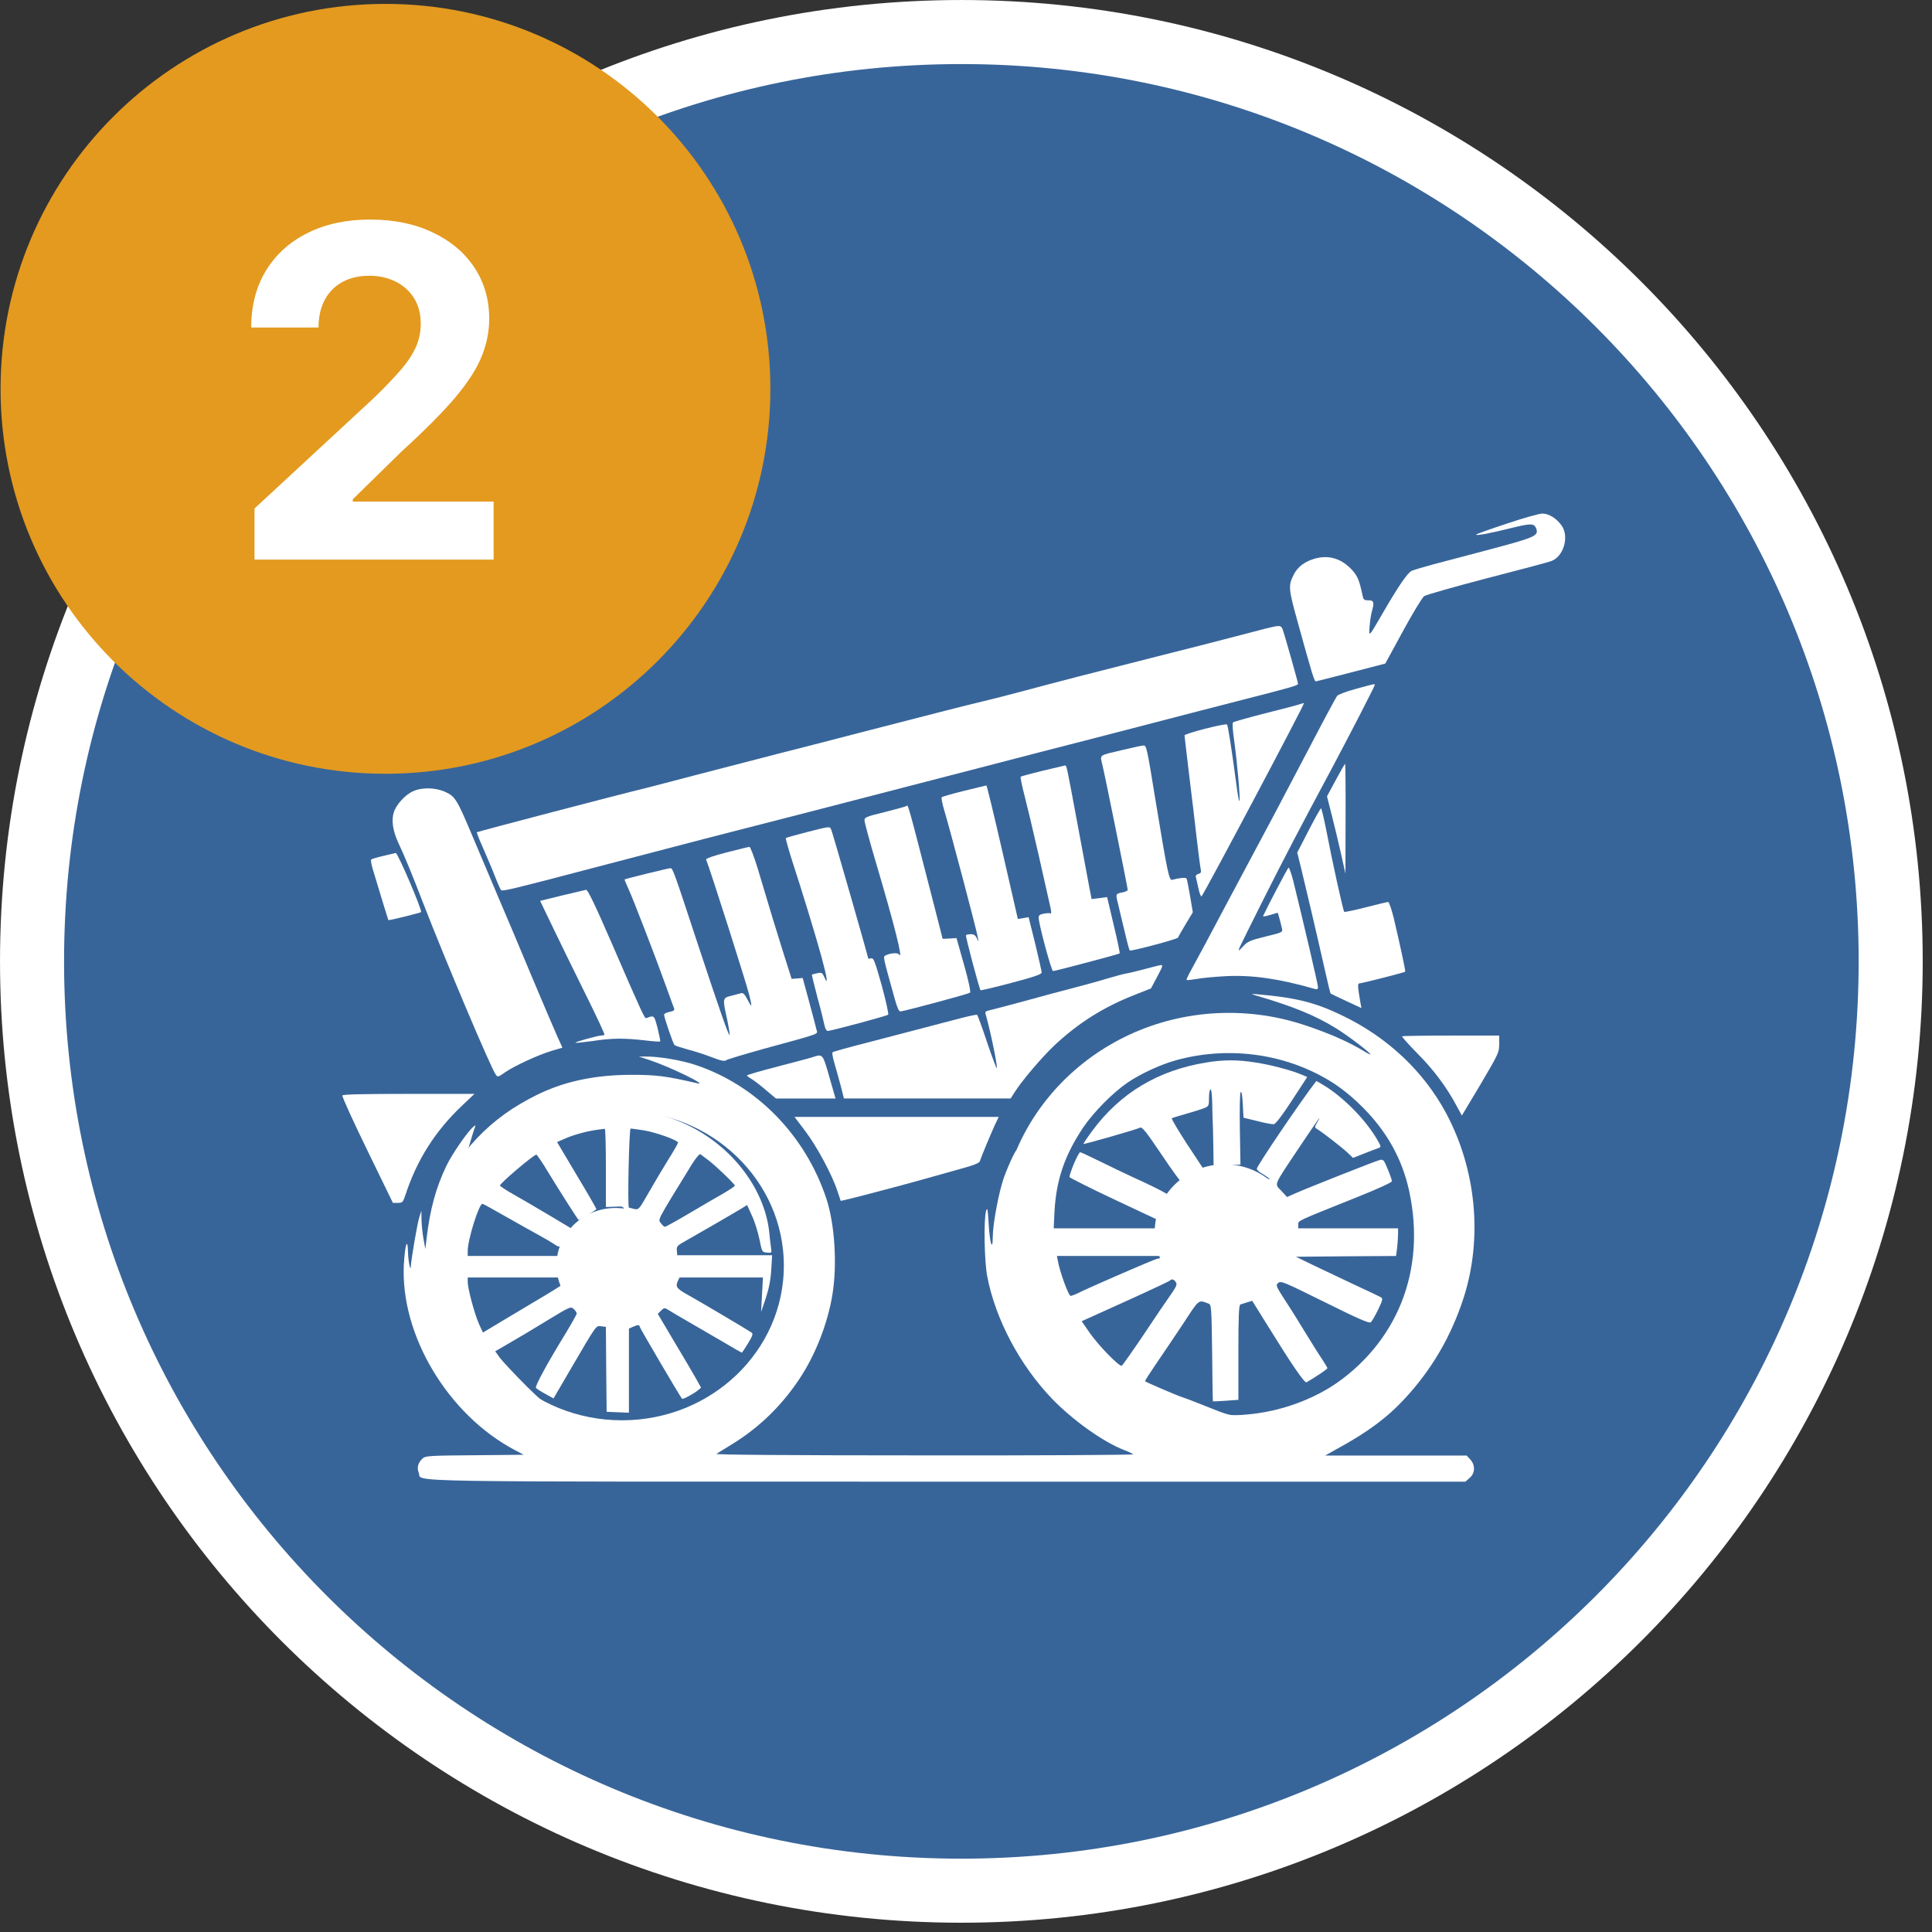 <svg width="79" height="79" viewBox="0 0 79 79" fill="none" xmlns="http://www.w3.org/2000/svg">
<rect x="0" y="0" width="79" height="79" fill="#333333" stroke="none"/>
<g clip-path="url(#clip0_1285_11633)">
<path d="M39.31 77.311C60.297 77.311 77.311 60.297 77.311 39.31C77.311 18.323 60.297 1.31 39.31 1.31C18.323 1.31 1.31 18.323 1.31 39.31C1.31 60.297 18.323 77.311 39.31 77.311Z" fill="#386599" stroke="white" stroke-width="2.619"/>
<path d="M61.623 21.408C60.957 21.628 60.392 21.829 60.367 21.854C60.304 21.923 60.888 21.816 61.673 21.622C62.602 21.389 62.727 21.389 62.815 21.609C62.928 21.904 62.771 21.973 60.982 22.45C60.072 22.689 58.999 22.977 58.603 23.078C58.208 23.185 57.812 23.304 57.724 23.341C57.555 23.423 57.178 23.969 56.532 25.087C55.96 26.072 55.967 26.066 56.004 25.614C56.017 25.407 56.061 25.137 56.092 25.018C56.205 24.622 56.18 24.547 55.954 24.547C55.772 24.547 55.747 24.528 55.703 24.296C55.584 23.731 55.508 23.555 55.295 23.316C54.862 22.839 54.334 22.676 53.751 22.846C53.343 22.965 53.054 23.185 52.897 23.505C52.677 23.944 52.684 24.07 53.048 25.382C53.675 27.648 53.744 27.874 53.813 27.861C53.851 27.855 54.504 27.686 55.264 27.491L56.645 27.133L57.367 25.808C57.762 25.08 58.151 24.44 58.233 24.377C58.314 24.321 59.488 23.988 60.832 23.637C62.181 23.291 63.361 22.977 63.456 22.933C63.939 22.739 64.165 21.948 63.864 21.502C63.657 21.201 63.336 21 63.066 21C62.941 21 62.294 21.182 61.623 21.408Z" fill="white"/>
<path d="M51.727 25.709C51.489 25.771 50.836 25.941 50.283 26.085C49.731 26.23 48.406 26.569 47.333 26.838C44.458 27.567 43.265 27.874 41.934 28.232C41.281 28.408 40.471 28.615 40.145 28.69C39.58 28.822 38.595 29.073 35.092 29.977C34.263 30.197 32.782 30.574 31.796 30.825C30.811 31.082 29.285 31.477 28.406 31.703C27.527 31.936 26.649 32.162 26.454 32.212C25.381 32.469 19.53 34.001 19.498 34.032C19.486 34.045 19.605 34.346 19.762 34.698C19.919 35.056 20.139 35.57 20.245 35.847C20.352 36.123 20.465 36.374 20.49 36.399C20.547 36.456 21.062 36.33 24.232 35.495C28.199 34.453 29.492 34.12 33.146 33.185C35.148 32.67 38.268 31.86 40.082 31.39C41.897 30.919 43.535 30.492 43.723 30.448C43.912 30.398 45.173 30.078 46.517 29.726C47.866 29.375 49.775 28.879 50.76 28.628C52.876 28.088 53.077 28.025 53.077 27.962C53.077 27.893 52.524 25.941 52.449 25.74C52.38 25.558 52.33 25.558 51.727 25.709Z" fill="white"/>
<path d="M55.438 28.17C55.042 28.276 54.716 28.402 54.672 28.459C54.628 28.515 54.132 29.438 53.573 30.511C53.014 31.578 52.349 32.84 52.104 33.305C51.853 33.769 51.043 35.294 50.296 36.694C49.556 38.094 48.846 39.419 48.721 39.639C48.595 39.858 48.507 40.053 48.52 40.072C48.539 40.084 48.727 40.065 48.947 40.028C49.166 39.984 49.694 39.94 50.127 39.915C51.225 39.864 52.28 40.015 53.755 40.436C53.862 40.467 53.893 40.448 53.893 40.36C53.893 40.254 53.291 37.686 52.883 36.023C52.801 35.709 52.713 35.464 52.688 35.477C52.65 35.502 51.847 37.027 51.646 37.46C51.633 37.485 51.759 37.467 51.928 37.416C52.092 37.366 52.236 37.322 52.242 37.322C52.255 37.322 52.337 37.611 52.418 37.956C52.456 38.119 52.456 38.126 51.746 38.295C51.119 38.452 51.012 38.496 50.83 38.697C50.642 38.898 50.629 38.904 50.679 38.76C50.717 38.672 51.156 37.78 51.659 36.782C52.506 35.094 53.146 33.87 54.458 31.421C55.161 30.103 56.216 28.057 56.216 28.006C56.216 27.956 56.216 27.956 55.438 28.17Z" fill="white"/>
<path d="M53.143 28.798C53.055 28.829 52.421 28.998 51.731 29.168C51.04 29.344 50.45 29.513 50.419 29.538C50.387 29.57 50.406 29.896 50.469 30.304C50.588 31.177 50.72 32.639 50.682 32.752C50.663 32.796 50.601 32.451 50.544 31.987C50.356 30.587 50.212 29.664 50.174 29.626C50.117 29.564 48.435 29.997 48.435 30.072C48.435 30.103 48.523 30.825 48.623 31.673C48.73 32.52 48.868 33.707 48.937 34.309C49.006 34.912 49.081 35.471 49.1 35.552C49.126 35.665 49.1 35.709 49 35.734C48.918 35.759 48.881 35.803 48.9 35.872C48.918 35.929 48.962 36.136 49.006 36.337C49.05 36.538 49.107 36.676 49.132 36.651C49.245 36.531 53.356 28.785 53.319 28.754C53.306 28.747 53.231 28.766 53.143 28.798Z" fill="white"/>
<path d="M45.925 30.661C44.889 30.906 44.977 30.837 45.084 31.308C45.197 31.772 46.113 36.311 46.113 36.386C46.113 36.417 46.038 36.455 45.944 36.48C45.605 36.549 45.611 36.537 45.718 36.957C45.768 37.177 45.887 37.685 45.988 38.093C46.082 38.501 46.176 38.847 46.195 38.865C46.239 38.91 48.147 38.401 48.172 38.338C48.178 38.307 48.317 38.062 48.48 37.792L48.775 37.303L48.662 36.637C48.599 36.273 48.536 35.947 48.517 35.921C48.486 35.871 48.185 35.903 47.927 35.978C47.808 36.009 47.733 35.664 47.268 32.839C46.892 30.523 46.879 30.479 46.754 30.485C46.697 30.485 46.32 30.567 45.925 30.661Z" fill="white"/>
<path d="M54.619 31.898L54.261 32.563L54.456 33.329C54.563 33.743 54.732 34.453 54.833 34.904L55.015 35.721L55.021 33.473C55.027 32.243 55.015 31.232 55.002 31.232C54.99 31.232 54.814 31.534 54.619 31.898Z" fill="white"/>
<path d="M42.64 31.515C42.156 31.634 41.755 31.741 41.736 31.76C41.717 31.778 41.786 32.124 41.893 32.532C41.999 32.94 42.257 34.02 42.464 34.936C42.671 35.852 42.878 36.775 42.928 36.995C42.985 37.208 42.998 37.372 42.966 37.353C42.935 37.334 42.815 37.334 42.69 37.359C42.533 37.384 42.47 37.428 42.47 37.516C42.47 37.773 42.991 39.707 43.06 39.707C43.148 39.707 45.753 39.016 45.785 38.985C45.797 38.972 45.691 38.445 45.54 37.824L45.27 36.681L44.95 36.725L44.636 36.763L44.529 36.21C44.473 35.909 44.253 34.722 44.039 33.586C43.625 31.358 43.613 31.289 43.55 31.301C43.525 31.308 43.117 31.402 42.64 31.515Z" fill="white"/>
<path d="M39.423 32.337C38.94 32.456 38.532 32.575 38.507 32.6C38.482 32.625 38.532 32.87 38.614 33.146C38.833 33.868 39.944 38.062 39.982 38.325C40.014 38.539 40.014 38.539 39.944 38.369C39.888 38.244 39.825 38.2 39.7 38.2C39.605 38.2 39.511 38.218 39.499 38.244C39.474 38.288 40.045 40.441 40.095 40.491C40.108 40.504 40.673 40.372 41.357 40.19C42.267 39.951 42.594 39.838 42.594 39.769C42.594 39.719 42.474 39.185 42.33 38.589L42.06 37.503L41.84 37.541L41.62 37.578L40.993 34.841C40.648 33.341 40.352 32.111 40.334 32.117C40.315 32.123 39.907 32.217 39.423 32.337Z" fill="white"/>
<path d="M16.889 32.355C16.575 32.493 16.205 32.895 16.105 33.209C15.998 33.535 16.061 33.969 16.28 34.446C16.532 34.973 16.858 35.77 17.297 36.913C18.208 39.26 20.072 43.673 20.273 43.943C20.348 44.05 20.373 44.044 20.649 43.849C21.045 43.579 21.993 43.14 22.552 42.97L22.997 42.839L22.778 42.355C22.658 42.092 22.194 40.993 21.742 39.926C21.296 38.852 20.693 37.427 20.405 36.756C20.122 36.084 19.651 34.979 19.369 34.308C18.691 32.694 18.622 32.575 18.22 32.387C17.812 32.198 17.26 32.186 16.889 32.355Z" fill="white"/>
<path d="M37.064 32.959C37.045 32.978 36.65 33.085 36.185 33.204C35.394 33.399 35.344 33.417 35.35 33.562C35.357 33.643 35.557 34.39 35.802 35.219C36.568 37.793 36.951 39.325 36.763 39.029C36.712 38.941 36.367 38.973 36.191 39.08C36.11 39.13 36.104 39.111 36.593 40.869C36.694 41.22 36.756 41.365 36.825 41.358C37.158 41.302 39.619 40.636 39.663 40.593C39.701 40.555 39.613 40.134 39.418 39.444L39.111 38.358L38.828 38.377L38.545 38.389L38.181 36.964C37.102 32.771 37.133 32.884 37.064 32.959Z" fill="white"/>
<path d="M53.51 33.958L53.045 34.862L53.19 35.446C53.353 36.105 53.855 38.245 54.175 39.664C54.288 40.179 54.395 40.606 54.408 40.625C54.42 40.637 54.709 40.775 55.048 40.932L55.669 41.221L55.625 40.982C55.512 40.311 55.506 40.21 55.594 40.21C55.676 40.21 57.414 39.771 57.458 39.733C57.483 39.721 57.27 38.729 56.994 37.555C56.9 37.172 56.799 36.883 56.762 36.883C56.718 36.883 56.303 36.984 55.839 37.103C55.374 37.222 54.979 37.304 54.966 37.285C54.922 37.247 54.464 35.169 54.238 33.977C54.138 33.468 54.037 33.054 54.018 33.054C53.993 33.054 53.767 33.462 53.51 33.958Z" fill="white"/>
<path d="M32.966 34.032C32.527 34.145 32.15 34.252 32.131 34.271C32.119 34.283 32.232 34.691 32.382 35.169C32.803 36.455 33.349 38.245 33.594 39.136C33.82 39.965 33.876 40.341 33.713 39.965C33.625 39.776 33.6 39.757 33.418 39.795C33.311 39.814 33.211 39.845 33.198 39.852C33.192 39.864 33.292 40.278 33.424 40.781C33.562 41.276 33.688 41.791 33.713 41.923C33.738 42.049 33.795 42.155 33.839 42.155C33.989 42.155 36.268 41.54 36.318 41.49C36.343 41.459 36.224 40.919 36.055 40.297C35.772 39.293 35.722 39.161 35.621 39.186C35.552 39.205 35.502 39.205 35.502 39.192C35.502 39.123 34.052 34.076 33.996 33.944C33.927 33.781 33.977 33.775 32.966 34.032Z" fill="white"/>
<path d="M29.709 34.855C29.156 34.999 28.855 35.106 28.874 35.15C29.018 35.489 30.524 40.209 30.644 40.712C30.763 41.195 30.75 41.226 30.569 40.881C30.456 40.661 30.386 40.586 30.305 40.611C30.248 40.63 30.066 40.674 29.903 40.718C29.545 40.806 29.539 40.812 29.734 41.691C29.803 42.024 29.847 42.306 29.834 42.319C29.796 42.363 29.439 41.339 28.566 38.703C27.537 35.577 27.511 35.501 27.411 35.501C27.329 35.501 25.572 35.934 25.54 35.96C25.534 35.972 25.597 36.129 25.685 36.317C25.867 36.7 26.833 39.205 27.248 40.366C27.398 40.781 27.537 41.17 27.562 41.226C27.593 41.308 27.555 41.339 27.38 41.377C27.254 41.396 27.154 41.452 27.154 41.49C27.154 41.603 27.524 42.676 27.58 42.733C27.605 42.758 27.857 42.84 28.127 42.915C28.403 42.984 28.842 43.128 29.118 43.235C29.47 43.373 29.627 43.405 29.69 43.354C29.734 43.317 30.43 43.11 31.24 42.884C33.626 42.231 33.437 42.3 33.387 42.105C33.368 42.011 33.23 41.496 33.086 40.963L32.822 39.99L32.596 40.009L32.37 40.027L32.025 38.941C31.692 37.887 31.541 37.378 30.983 35.514C30.832 35.024 30.681 34.623 30.644 34.629C30.606 34.629 30.186 34.736 29.709 34.855Z" fill="white"/>
<path d="M15.674 34.999C15.422 35.055 15.196 35.124 15.178 35.149C15.152 35.174 15.19 35.382 15.265 35.614C15.335 35.846 15.498 36.386 15.63 36.819C15.761 37.252 15.874 37.61 15.881 37.623C15.899 37.648 17.18 37.328 17.218 37.296C17.274 37.233 16.264 34.867 16.182 34.879C16.157 34.886 15.925 34.936 15.674 34.999Z" fill="white"/>
<path d="M23.003 36.611L22.086 36.837L22.633 37.974C22.934 38.601 23.53 39.819 23.963 40.692C24.396 41.564 24.735 42.292 24.717 42.311C24.698 42.33 24.641 42.343 24.591 42.343C24.447 42.343 23.499 42.606 23.53 42.638C23.549 42.65 23.857 42.619 24.221 42.569C25.005 42.449 25.489 42.443 26.336 42.537C26.681 42.581 26.977 42.6 26.995 42.587C27.008 42.569 26.958 42.324 26.889 42.041C26.744 41.501 26.757 41.508 26.424 41.633C26.361 41.658 26.23 41.376 25.012 38.564C24.328 36.988 24.032 36.373 23.963 36.385C23.938 36.392 23.505 36.492 23.003 36.611Z" fill="white"/>
<path d="M46.832 39.619C46.524 39.701 46.166 39.789 46.047 39.808C45.928 39.827 45.614 39.914 45.356 39.99C45.099 40.071 44.49 40.241 44.007 40.366C43.523 40.492 42.576 40.743 41.904 40.931C41.232 41.113 40.586 41.283 40.473 41.308C40.322 41.339 40.272 41.377 40.297 41.452C40.485 42.086 40.793 43.574 40.761 43.675C40.749 43.712 40.573 43.241 40.366 42.633C40.165 42.023 39.977 41.509 39.952 41.496C39.926 41.477 39.474 41.578 38.947 41.722C37.723 42.042 37.114 42.199 35.438 42.639C34.697 42.827 34.07 43.003 34.044 43.028C34.019 43.047 34.051 43.248 34.12 43.474C34.183 43.7 34.302 44.114 34.377 44.396L34.509 44.917H37.918H41.326L41.477 44.679C41.76 44.221 42.601 43.229 43.122 42.739C44.089 41.835 45.118 41.182 46.38 40.687L47.064 40.416L47.271 40.027C47.541 39.525 47.566 39.456 47.472 39.462C47.428 39.462 47.146 39.538 46.832 39.619Z" fill="white"/>
<path d="M49.342 43.443C47.371 43.757 45.814 44.686 44.671 46.23C44.458 46.519 44.295 46.764 44.301 46.776C44.326 46.801 46.486 46.18 46.617 46.111C46.699 46.067 46.862 46.268 47.496 47.209C47.923 47.85 48.306 48.371 48.344 48.371C48.381 48.371 48.45 48.327 48.501 48.27C48.544 48.22 48.727 48.095 48.909 48.007L49.235 47.837L48.551 46.801C48.18 46.23 47.892 45.747 47.917 45.728C47.942 45.709 48.199 45.628 48.494 45.546C48.789 45.464 49.122 45.358 49.235 45.314C49.43 45.232 49.436 45.213 49.436 44.887C49.436 44.699 49.467 44.542 49.499 44.542C49.536 44.542 49.562 44.78 49.568 45.119C49.574 45.439 49.58 45.759 49.587 45.828C49.593 45.898 49.605 46.337 49.612 46.801L49.624 47.649L50.17 47.636L50.723 47.624L50.698 46.186C50.685 45.389 50.698 44.705 50.729 44.661C50.767 44.604 50.798 44.78 50.817 45.138L50.848 45.703L51.413 45.841C51.727 45.923 52.029 45.979 52.091 45.967C52.16 45.96 52.449 45.584 52.826 45L53.453 44.039L53.215 43.939C52.788 43.757 51.922 43.531 51.319 43.443C50.61 43.33 50.026 43.33 49.342 43.443Z" fill="white"/>
<path d="M43.91 47.591C43.803 47.849 43.722 48.093 43.734 48.131C43.747 48.163 44.588 48.589 45.605 49.066L47.45 49.933L47.557 49.657C47.614 49.506 47.72 49.286 47.796 49.161L47.934 48.941L47.538 48.721C47.319 48.602 46.816 48.357 46.421 48.181C46.025 47.999 45.373 47.685 44.965 47.484C44.556 47.284 44.199 47.114 44.167 47.114C44.136 47.114 44.023 47.328 43.91 47.591Z" fill="white"/>
<path d="M57.334 42.376C57.316 42.395 57.604 42.715 57.968 43.086C58.621 43.739 59.167 44.473 59.575 45.245L59.776 45.615L60.542 44.335C61.27 43.098 61.302 43.035 61.302 42.696V42.345H59.337C58.251 42.345 57.353 42.358 57.334 42.376Z" fill="white"/>
<path d="M33.242 43.223C33.154 43.255 32.514 43.424 31.817 43.606C31.114 43.788 30.543 43.951 30.543 43.977C30.543 43.995 30.63 44.064 30.743 44.127C30.85 44.196 31.12 44.397 31.333 44.586L31.729 44.918H32.947H34.165L33.913 44.039C33.644 43.091 33.644 43.091 33.242 43.223Z" fill="white"/>
<path d="M14.001 44.792C13.976 44.829 14.434 45.834 15.012 47.02L16.066 49.186H16.267C16.456 49.186 16.481 49.161 16.581 48.853C17.052 47.422 17.793 46.254 18.885 45.218L19.4 44.729H16.719C14.936 44.729 14.026 44.748 14.001 44.792Z" fill="white"/>
<path d="M32.921 46.242C33.398 46.87 34.026 48.038 34.239 48.691L34.377 49.105L34.704 49.03C35.269 48.892 37.008 48.433 37.761 48.22C38.156 48.107 38.834 47.919 39.261 47.799C39.801 47.655 40.046 47.554 40.065 47.485C40.102 47.353 40.46 46.493 40.667 46.029L40.837 45.671H36.662H32.488L32.921 46.242Z" fill="white"/>
<path d="M51.329 40.698C52.879 41.15 53.777 41.52 54.643 42.054C55.12 42.349 56.037 43.046 56.037 43.115C56.037 43.134 55.886 43.058 55.71 42.945C54.775 42.393 53.475 41.897 52.459 41.709C51.649 41.558 49.891 41.558 49.1 41.715C45.616 42.38 43.168 44.546 42.019 47.986C41.806 48.608 41.599 49.687 41.592 50.183L41.586 50.572L41.498 50.259C41.448 50.083 41.391 49.593 41.373 49.16C41.335 48.426 41.385 47.923 41.567 47.089C41.63 46.806 41.241 47.609 41.046 48.162C40.839 48.758 40.594 50.051 40.594 50.597C40.588 51.213 40.469 50.805 40.425 50.026C40.393 49.449 40.374 49.355 40.324 49.505C40.218 49.838 40.249 51.583 40.368 52.192C40.707 53.95 41.699 55.814 43.005 57.182C43.865 58.074 45.12 58.972 45.993 59.304C46.15 59.361 46.3 59.436 46.338 59.468C46.369 59.493 42.528 59.518 37.801 59.511C32.214 59.511 29.232 59.486 29.295 59.449C29.345 59.417 29.659 59.223 29.985 59.022C31.065 58.35 31.969 57.471 32.691 56.379C33.337 55.412 33.84 54.132 34.034 52.958C34.241 51.727 34.135 50.039 33.783 48.99C32.917 46.404 30.927 44.377 28.447 43.548C27.901 43.36 26.934 43.197 26.439 43.203H26.125L26.564 43.347C27.393 43.623 29.006 44.408 28.51 44.295C27.236 44 26.846 43.95 25.83 43.95C23.011 43.95 20.958 44.904 19.295 46.994C19.138 47.195 19.062 47.258 19.094 47.157C19.119 47.082 19.188 46.837 19.251 46.624C19.314 46.417 19.383 46.184 19.414 46.115C19.458 46.002 19.452 45.996 19.351 46.078C19.119 46.272 18.485 47.189 18.253 47.672C17.82 48.576 17.587 49.443 17.443 50.635L17.393 51.075L17.317 50.66C17.273 50.434 17.242 50.083 17.236 49.876L17.229 49.505L17.142 49.788C17.066 50.02 16.821 51.445 16.796 51.797C16.784 52.023 16.69 51.539 16.683 51.206C16.671 50.554 16.558 50.899 16.514 51.702C16.363 54.59 18.322 57.861 21.071 59.304L21.416 59.486L19.414 59.505C17.612 59.518 17.393 59.53 17.286 59.631C17.098 59.8 17.035 60.014 17.123 60.221C17.286 60.616 15.541 60.585 38.736 60.585H59.922L60.092 60.434C60.324 60.24 60.331 59.907 60.117 59.675L59.973 59.518H57.079H54.185L54.656 59.254C55.924 58.563 56.715 57.974 57.437 57.195C58.56 55.983 59.345 54.628 59.853 53.052C60.632 50.616 60.362 47.817 59.132 45.519C58.215 43.805 56.727 42.406 54.875 41.52C53.764 40.987 53.005 40.798 51.454 40.66C51.14 40.635 51.128 40.635 51.329 40.698ZM51.592 43.102C53.162 43.372 54.555 44.107 55.717 45.274C56.708 46.266 57.33 47.377 57.619 48.689C58.328 51.953 57.142 54.935 54.404 56.73C53.262 57.478 51.975 57.886 50.745 57.886C50.299 57.886 50.186 57.854 49.426 57.547C48.974 57.365 48.485 57.176 48.347 57.132C48.108 57.057 46.872 56.523 46.821 56.479C46.809 56.467 47.022 56.134 47.292 55.739C47.562 55.349 48.058 54.609 48.397 54.1C49.05 53.102 48.993 53.146 49.414 53.303C49.533 53.347 49.539 53.416 49.565 55.318C49.571 56.404 49.59 57.295 49.596 57.302C49.596 57.308 49.835 57.295 50.123 57.277L50.638 57.239V55.299C50.638 53.805 50.657 53.36 50.72 53.341C50.757 53.328 50.889 53.291 50.996 53.253L51.203 53.19L51.812 54.169C52.81 55.783 53.344 56.567 53.425 56.523C53.821 56.291 54.279 55.983 54.279 55.946C54.279 55.927 54.179 55.758 54.059 55.575C53.934 55.394 53.645 54.929 53.406 54.54C53.174 54.157 52.797 53.548 52.565 53.196C52.176 52.594 52.157 52.556 52.264 52.462C52.371 52.361 52.496 52.418 54.172 53.247C55.535 53.925 55.986 54.119 56.049 54.069C56.099 54.031 56.231 53.799 56.351 53.554C56.533 53.178 56.551 53.096 56.476 53.052C56.426 53.021 55.943 52.788 55.409 52.544C54.875 52.292 54.109 51.928 53.714 51.74L52.992 51.389L55.039 51.37L57.085 51.357L57.129 51.024C57.148 50.849 57.167 50.591 57.167 50.459V50.227H55.127H53.086V50.077C53.086 49.907 52.967 49.964 55.459 48.965C56.307 48.626 56.916 48.35 56.916 48.3C56.916 48.256 56.84 48.036 56.746 47.81C56.589 47.428 56.564 47.396 56.413 47.434C56.238 47.478 53.507 48.557 52.967 48.796L52.628 48.947L52.396 48.696C52.107 48.388 52.044 48.539 53.118 46.931C53.934 45.714 54.078 45.513 53.865 45.889C53.745 46.097 53.745 46.103 53.865 46.172C54.091 46.31 54.875 46.919 55.101 47.132L55.327 47.346L55.792 47.164C56.049 47.063 56.307 46.963 56.369 46.944C56.482 46.9 56.476 46.881 56.313 46.599C55.873 45.839 55.064 44.998 54.279 44.471C54.034 44.314 53.827 44.195 53.821 44.207C53.18 45.036 51.391 47.679 51.391 47.791C51.391 47.836 51.492 47.93 51.611 47.992C51.73 48.062 51.868 48.156 51.906 48.206C51.95 48.256 51.843 48.212 51.674 48.105C51.373 47.923 50.594 47.672 50.531 47.741C50.513 47.76 50.519 47.942 50.544 48.149C50.588 48.526 50.588 48.532 50.87 48.658C51.178 48.796 51.642 49.135 51.642 49.229C51.642 49.261 51.548 49.242 51.442 49.185C51.247 49.085 50.261 48.972 50.261 49.053C50.261 49.072 50.387 49.148 50.538 49.217C50.833 49.361 51.165 49.669 50.921 49.568C50.726 49.493 50.167 49.455 49.916 49.499C49.609 49.562 49.169 49.989 49.062 50.34C48.968 50.673 49.056 51.225 49.257 51.495C49.426 51.721 49.345 51.715 49.056 51.483C48.799 51.269 48.504 50.729 48.504 50.472C48.504 50.164 48.397 50.221 48.215 50.623C48.108 50.867 48.033 51.156 48.014 51.389C47.995 51.715 48.014 51.815 48.202 52.179L48.41 52.594L48.202 52.431C48.02 52.286 47.55 51.658 47.487 51.476C47.474 51.432 47.374 51.445 47.185 51.52C46.727 51.696 44.48 52.675 44.16 52.839C43.996 52.92 43.821 52.989 43.777 52.989C43.695 52.989 43.344 52.035 43.256 51.558L43.218 51.357H45.334H47.455L47.418 51.181C47.399 51.087 47.361 50.836 47.336 50.616L47.292 50.227H45.189H43.086L43.118 49.549C43.187 48.256 43.532 47.239 44.292 46.103C44.712 45.481 45.509 44.672 46.112 44.264C46.897 43.736 48.158 43.234 49.1 43.077C49.627 42.989 51.021 43.002 51.592 43.102ZM25.999 45.142C27.6 45.312 29.069 46.028 30.224 47.202C31.285 48.281 31.799 49.317 32.025 50.824C32.145 51.627 32.145 52.073 32.019 52.807C31.58 55.406 29.74 57.39 27.035 58.187C26.57 58.325 26.376 58.344 25.497 58.35C24.662 58.35 24.398 58.331 23.946 58.212C22.967 57.967 22.603 57.735 21.561 56.712C21.059 56.209 20.556 55.676 20.444 55.525L20.249 55.255L20.864 54.898C21.203 54.703 21.9 54.289 22.408 53.975C23.306 53.429 23.337 53.416 23.457 53.523C23.526 53.586 23.582 53.667 23.582 53.711C23.582 53.749 23.369 54.125 23.111 54.552C22.377 55.745 21.875 56.68 21.912 56.749C21.938 56.781 22.107 56.894 22.295 56.994L22.634 57.182L23.337 55.977C24.411 54.138 24.367 54.201 24.587 54.232L24.775 54.257L24.788 55.996L24.806 57.729L25.265 57.748L25.717 57.766V56.046V54.326L25.873 54.257C26.068 54.169 26.156 54.163 26.156 54.245C26.156 54.295 27.813 57.114 27.889 57.195C27.926 57.227 28.322 57.019 28.523 56.862L28.667 56.743L28.472 56.392C28.359 56.191 27.964 55.513 27.581 54.879L26.897 53.724L27.029 53.592C27.148 53.473 27.179 53.473 27.305 53.548C27.38 53.598 27.769 53.83 28.165 54.056C28.56 54.289 29.207 54.665 29.602 54.891C29.991 55.123 30.324 55.312 30.337 55.312C30.343 55.312 30.456 55.142 30.588 54.929C30.776 54.615 30.801 54.533 30.732 54.489C30.55 54.364 28.554 53.184 28.146 52.958C27.675 52.7 27.612 52.619 27.713 52.387L27.788 52.236H29.489H31.197L31.159 52.939L31.122 53.648L31.31 53.09C31.442 52.688 31.511 52.349 31.536 51.928L31.573 51.326H29.634H27.694L27.675 51.137C27.663 50.968 27.694 50.93 27.989 50.767C28.34 50.572 29.998 49.612 30.349 49.399L30.55 49.273L30.745 49.706C30.858 49.938 30.99 50.372 31.052 50.667C31.159 51.194 31.159 51.2 31.36 51.219C31.555 51.238 31.561 51.232 31.529 51.031C31.511 50.918 31.479 50.648 31.46 50.434C31.278 48.551 29.816 46.706 27.832 45.877C26.916 45.494 26.307 45.368 25.34 45.375C24.047 45.381 23.099 45.638 22 46.291C21.228 46.749 21.078 46.862 20.387 47.547C19.747 48.168 19.74 48.168 20.274 47.49C21.247 46.247 22.923 45.343 24.593 45.149C25.239 45.073 25.359 45.073 25.999 45.142ZM24.775 47.754V49.355L25.139 49.342C25.478 49.323 25.497 49.33 25.516 49.48C25.572 49.989 25.585 50.02 25.83 50.089C25.961 50.127 26.162 50.259 26.282 50.384L26.495 50.604L26.3 50.541C26.194 50.503 25.949 50.478 25.748 50.491L25.384 50.51L25.622 50.667C25.754 50.755 25.905 50.886 25.955 50.962L26.043 51.106L25.823 51.012C25.509 50.88 25.177 50.893 24.863 51.05C24.342 51.301 24.16 51.91 24.442 52.468C24.612 52.813 24.536 52.807 24.223 52.456C24.053 52.261 23.946 52.06 23.89 51.84L23.814 51.514L23.651 51.859C23.457 52.286 23.419 52.738 23.545 53.134C23.632 53.422 23.632 53.435 23.526 53.341C23.469 53.291 23.325 53.071 23.206 52.864C23.086 52.657 22.98 52.512 22.961 52.544C22.942 52.569 22.528 52.832 22.044 53.115C21.561 53.404 20.845 53.83 20.456 54.063L19.747 54.489L19.584 54.132C19.401 53.724 19.125 52.688 19.125 52.418V52.236H21.002H22.879L22.873 51.797L22.86 51.357H20.996H19.125V51.15C19.125 50.692 19.584 49.223 19.728 49.223C19.753 49.223 20.18 49.461 20.688 49.75C21.191 50.039 21.806 50.378 22.044 50.51C22.289 50.642 22.559 50.805 22.653 50.867C22.885 51.031 22.942 51.012 23.049 50.748C23.105 50.616 23.206 50.453 23.275 50.378L23.394 50.252L22.44 49.681C21.912 49.367 21.247 48.978 20.965 48.821C20.676 48.658 20.444 48.501 20.444 48.476C20.444 48.382 21.825 47.214 21.931 47.214C21.956 47.214 22.182 47.54 22.421 47.942C22.86 48.664 23.607 49.832 23.658 49.888C23.683 49.907 24.285 49.543 24.386 49.443C24.398 49.436 24.041 48.815 23.588 48.062L22.779 46.699L23.124 46.549C23.476 46.392 24.053 46.241 24.461 46.191C24.58 46.178 24.7 46.159 24.731 46.159C24.756 46.153 24.775 46.869 24.775 47.754ZM26.3 46.216C26.796 46.291 27.725 46.624 27.725 46.724C27.725 46.756 27.543 47.076 27.324 47.421C27.104 47.773 26.746 48.382 26.526 48.764C26.131 49.455 26.118 49.474 25.936 49.436C25.836 49.411 25.735 49.386 25.717 49.38C25.654 49.342 25.723 46.147 25.786 46.147C25.823 46.147 26.055 46.178 26.3 46.216ZM28.981 47.453C29.326 47.722 30.048 48.419 30.048 48.482C30.048 48.507 29.841 48.645 29.596 48.79C29.345 48.934 28.711 49.298 28.196 49.606C27.675 49.913 27.223 50.164 27.192 50.164C27.154 50.164 27.079 50.095 27.022 50.014C26.903 49.85 26.828 49.989 28.271 47.641C28.435 47.377 28.598 47.176 28.636 47.195C28.667 47.214 28.824 47.333 28.981 47.453ZM48.089 52.443C48.14 52.525 48.089 52.631 47.851 52.97C47.688 53.203 47.185 53.937 46.746 54.602C46.3 55.262 45.905 55.82 45.873 55.845C45.779 55.902 44.932 55.036 44.555 54.496L44.229 54.025L44.593 53.862C44.794 53.768 45.591 53.41 46.369 53.058C47.142 52.707 47.807 52.393 47.838 52.361C47.92 52.28 48.008 52.311 48.089 52.443Z" fill="white"/>
<ellipse cx="50.253" cy="50.467" rx="8.571" ry="8.228" stroke="white" stroke-width="1.644"/>
<ellipse cx="25.433" cy="51.751" rx="7.321" ry="7.028" stroke="white" stroke-width="1.405"/>
<ellipse cx="50.073" cy="50.377" rx="2.857" ry="2.768" fill="white"/>
<ellipse cx="25.168" cy="51.73" rx="2.411" ry="2.335" fill="white"/>
<path d="M15.762 31.64C24.454 31.64 31.501 24.593 31.501 15.899C31.501 7.206 24.454 0.159 15.762 0.159C7.07 0.159 0.023 7.206 0.023 15.899C0.023 24.593 7.07 31.64 15.762 31.64Z" fill="#E39A1F"/>
<path d="M10.407 22.882V20.792L15.289 16.272C15.704 15.87 16.052 15.508 16.334 15.187C16.619 14.865 16.836 14.55 16.983 14.242C17.131 13.93 17.204 13.593 17.204 13.231C17.204 12.829 17.113 12.483 16.93 12.193C16.747 11.899 16.497 11.673 16.18 11.517C15.863 11.356 15.503 11.276 15.101 11.276C14.682 11.276 14.316 11.36 14.003 11.53C13.691 11.7 13.449 11.943 13.28 12.26C13.11 12.577 13.025 12.954 13.025 13.392H10.273C10.273 12.495 10.476 11.715 10.882 11.055C11.288 10.394 11.858 9.883 12.59 9.521C13.322 9.159 14.166 8.978 15.121 8.978C16.104 8.978 16.959 9.153 17.686 9.501C18.419 9.845 18.988 10.322 19.394 10.934C19.801 11.546 20.004 12.247 20.004 13.037C20.004 13.555 19.901 14.066 19.696 14.571C19.495 15.075 19.135 15.636 18.617 16.252C18.099 16.863 17.369 17.598 16.427 18.455L14.425 20.417V20.511H20.184V22.882H10.407Z" fill="white"/>
</g>
<defs>
<clipPath id="clip0_1285_11633">
<rect width="79" height="79" fill="white"/>
</clipPath>
</defs>
</svg>
